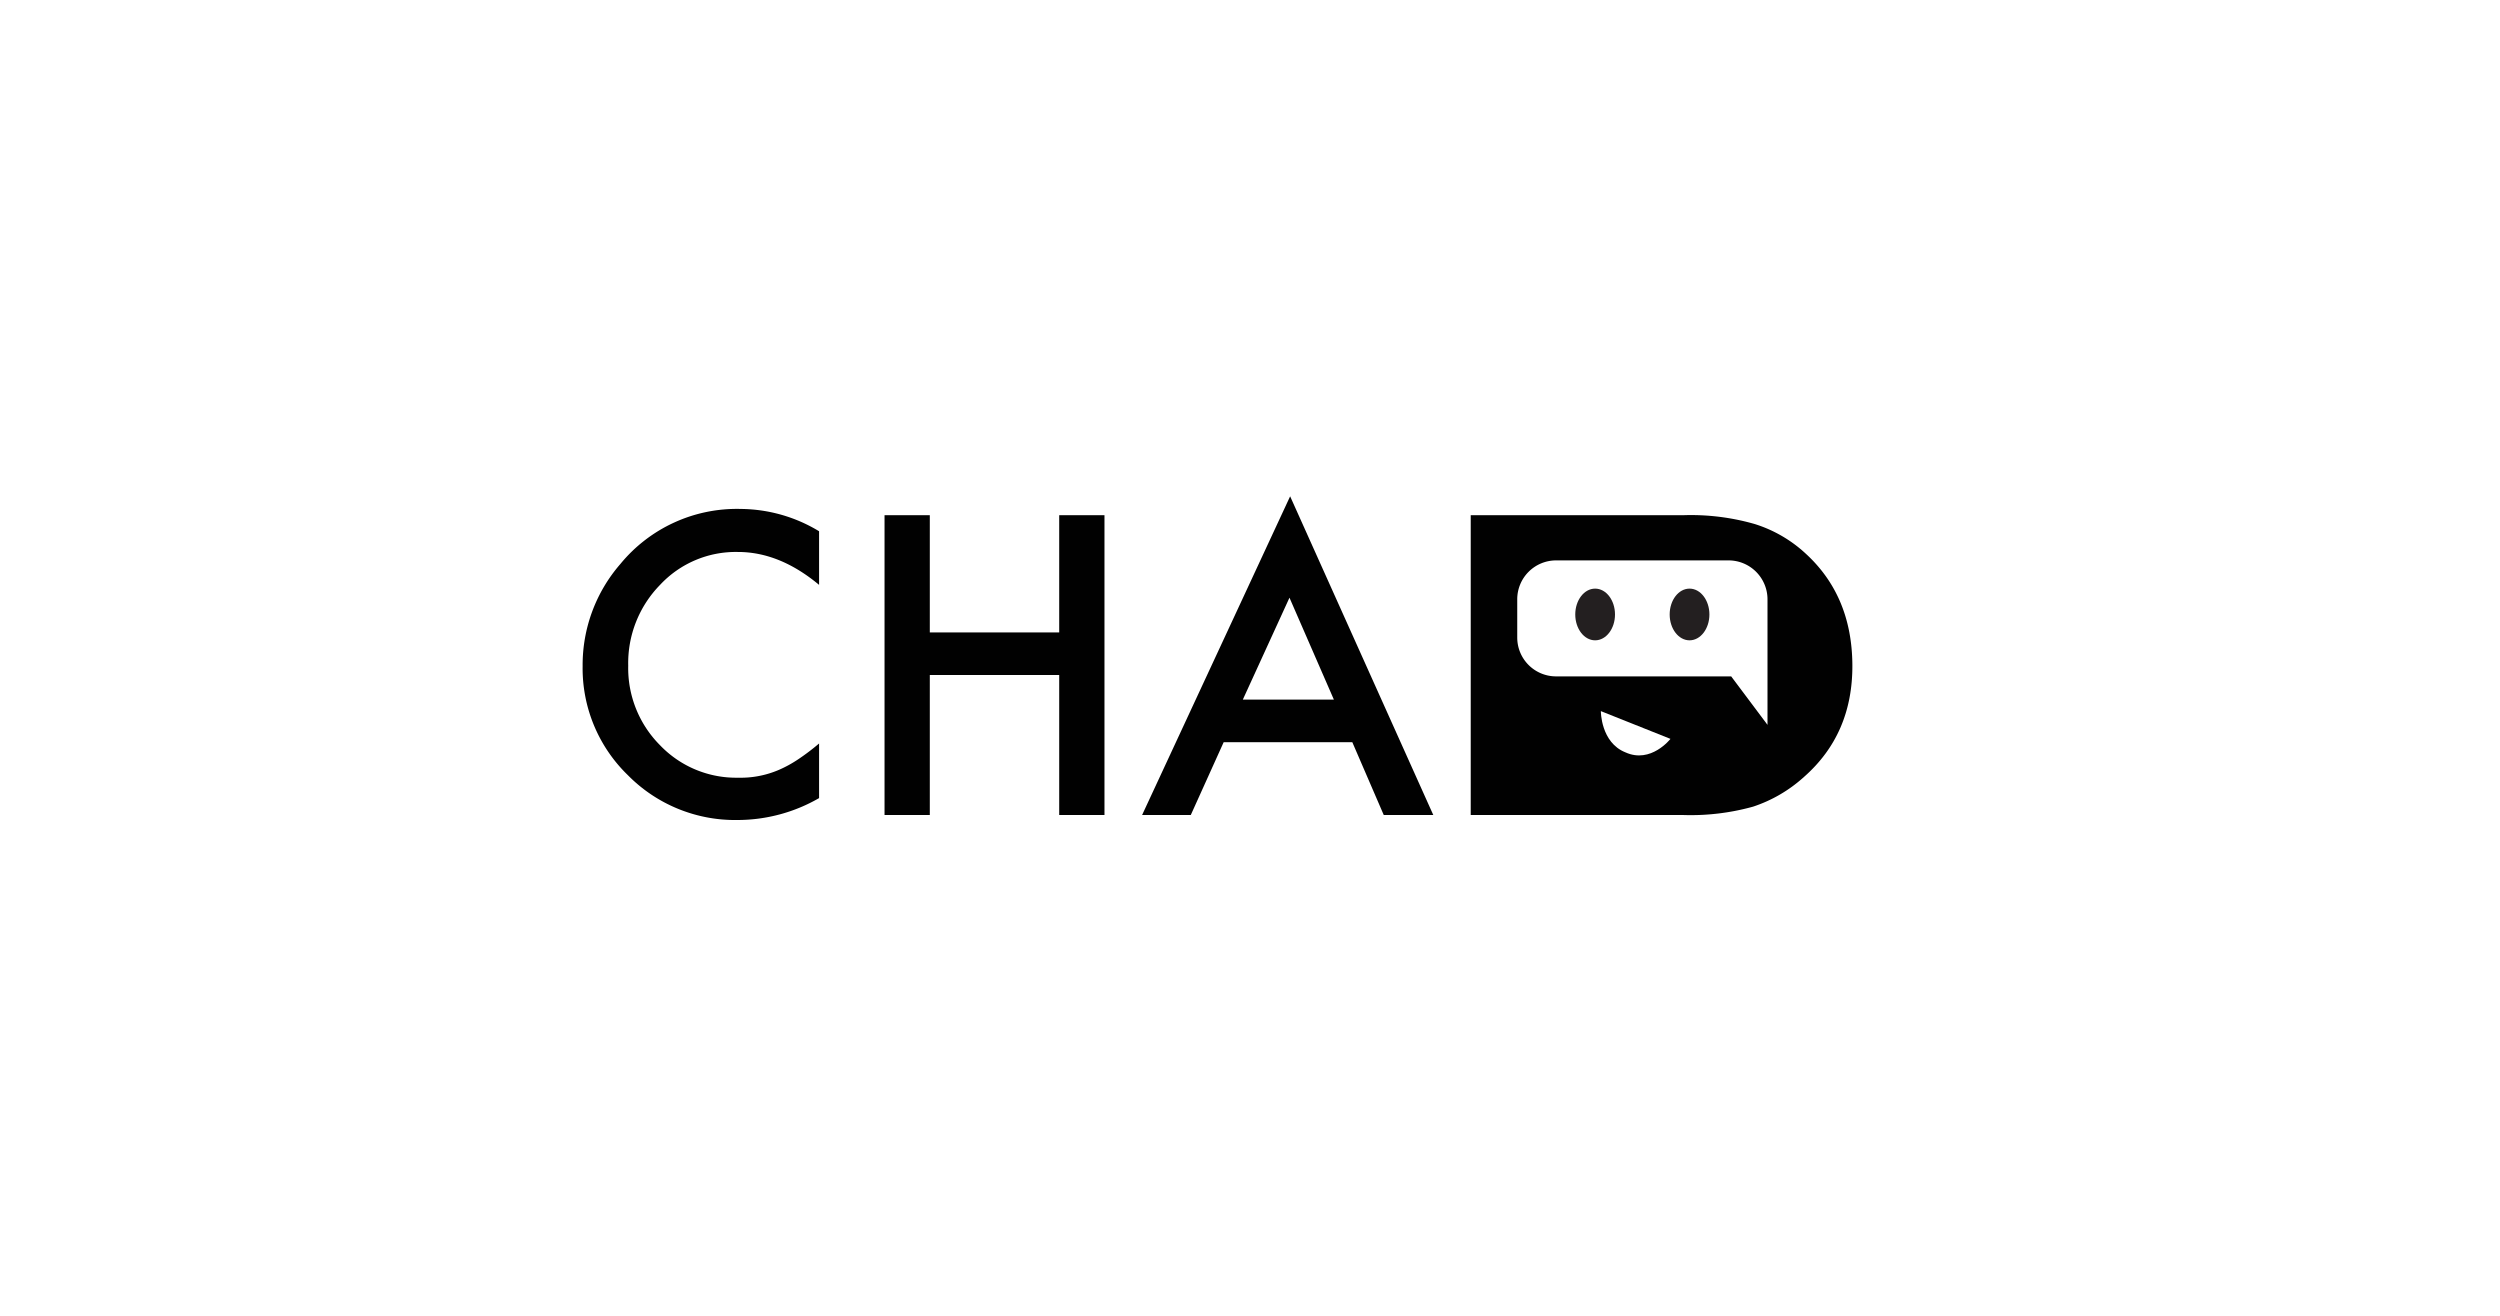 <svg xmlns="http://www.w3.org/2000/svg" viewBox="0 0 380 200">
  <title>Asset 1</title>
  <g id="Layer_2" data-name="Layer 2">
    <g id="Layer_1-2" data-name="Layer 1">
      <rect width="380" height="200" style="fill: #fff"/>
      <g>
        <path d="M124.5,80.75V88.9q-6-5-12.33-5a15.73,15.73,0,0,0-11.84,5,17,17,0,0,0-4.84,12.28,16.6,16.6,0,0,0,4.84,12.1,16,16,0,0,0,11.87,4.93,14.7,14.7,0,0,0,6.17-1.18,18.27,18.27,0,0,0,2.93-1.6,34.13,34.13,0,0,0,3.2-2.42v8.3a24.83,24.83,0,0,1-12.39,3.33,22.86,22.86,0,0,1-16.68-6.82,22.6,22.6,0,0,1-6.87-16.58,23.39,23.39,0,0,1,5.75-15.53,22.9,22.9,0,0,1,18.33-8.35A23.26,23.26,0,0,1,124.5,80.75Z" style="fill: #010101"/>
        <path d="M141.33,96.13H161V78.31h6.88v45.57H161V102.6H141.33v21.28h-6.88V78.31h6.88Z" style="fill: #010101"/>
        <path d="M205.55,112.81H186L181,123.88h-7.4L196.1,75.44l21.76,48.44h-7.53Zm-2.8-6.47L196,90.85l-7.09,15.49Z" style="fill: #010101"/>
        <path d="M223.55,123.88V78.31h32.33a35,35,0,0,1,10.86,1.35,20.34,20.34,0,0,1,7.76,4.52q7,6.43,7.06,16.91t-7.35,17a21.59,21.59,0,0,1-7.74,4.52,35.29,35.29,0,0,1-10.71,1.27Z" style="fill: #010101"/>
      </g>
      <path d="M247.07,114.36c-3.77-1.5-3.74-6.27-3.74-6.27l10.58,4.22S250.94,116.12,247.07,114.36Z" style="fill: #fff"/>
      <path d="M268.66,110.18l-5.52-7.37H236.52a5.9,5.9,0,0,1-5.9-5.9V91.07a5.91,5.91,0,0,1,5.9-5.89h26.24a5.92,5.92,0,0,1,5.9,5.89Z" style="fill: #fff"/>
      <g>
        <ellipse cx="256.81" cy="93.4" rx="3.02" ry="3.93" style="fill: #231f20"/>
        <ellipse cx="242.46" cy="93.4" rx="3.02" ry="3.93" style="fill: #231f20"/>
      </g>
    </g>
  </g>
</svg>
